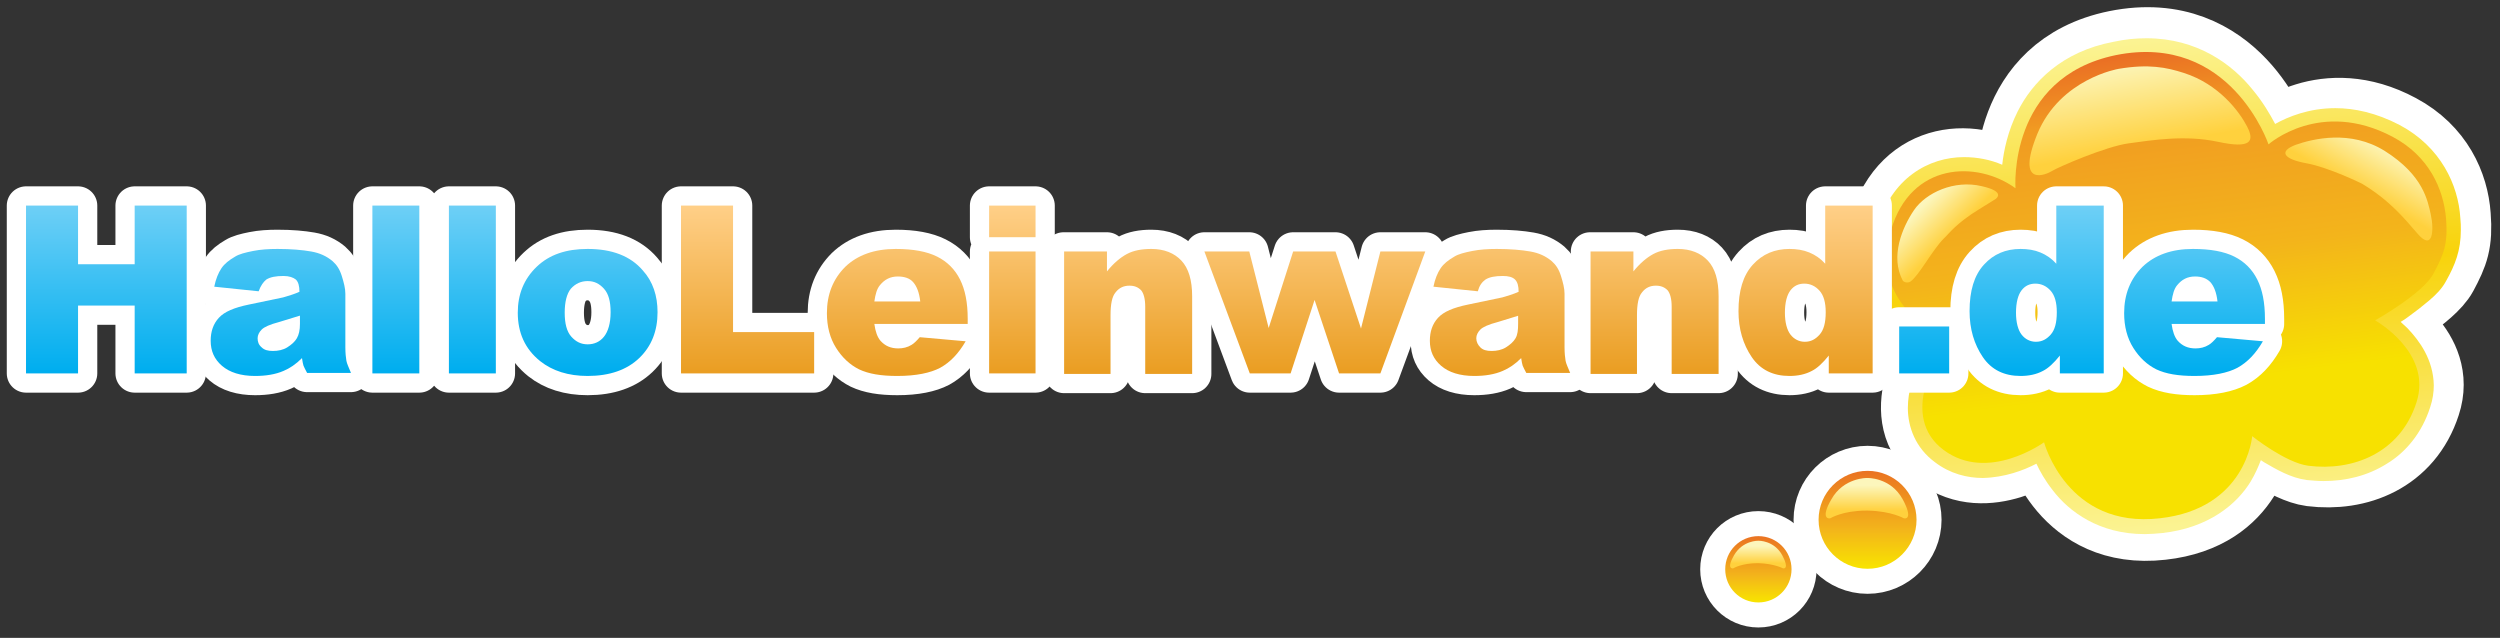 <svg viewBox="0 0 2042 521" xmlns="http://www.w3.org/2000/svg" fill-rule="evenodd" clip-rule="evenodd"><rect x="0" y="0" width="2042" height="521" fill="#333333" stroke="none"/><path d="M1463.33 465c0 15-12.083 27.083-27.083 27.083-15 0-27.083-12.083-27.083-27.083 0-15 12.083-27.083 27.083-27.083 15 0 27.083 12.083 27.083 27.083z" fill="url(#a)" fill-rule="nonzero" stroke="#fff" stroke-width="40.88px"/><path d="M1565.42 424.583c0 22.084-17.917 40-40 40-22.084 0-40-17.916-40-40 0-22.083 17.916-40 40-40 22.083 0 40 17.917 40 40z" fill="url(#b)" fill-rule="nonzero" stroke="#fff" stroke-width="40.88px"/><path d="M1645.83 150.833s-6.666-92.083 83.334-110.416c95-19.167 126.666 74.166 126.666 74.166s42.917-38.333 102.5-6.25c30.417 16.25 42.5 43.75 44.167 67.917 1.667 21.25-1.667 30-10.417 46.25s-48.333 38.75-48.333 38.75 47.917 26.25 34.167 67.917c-13.75 42.5-52.917 57.083-89.584 52.5-19.166-2.5-46.666-24.584-46.666-24.584s-4.584 60.417-76.25 68.334c-77.084 8.75-96.25-63.334-96.25-63.334s-46.667 33.75-83.334 6.25c-36.666-27.5-6.25-80 5.834-90 0 0-69.584-26.666-49.584-92.083 17.084-57.083 71.667-58.75 103.75-35.417z" fill="url(#c)" fill-rule="nonzero" stroke="#fff" stroke-width="63.92px"/><path d="M1676.67 400.417c-6.25-7.917-10.417-15.417-13.334-21.667-10.416 5.417-25.833 11.25-43.75 11.667-12.5 0-26.666-3.334-39.166-12.917-15.834-11.667-22.084-28.75-22.084-44.167 0-14.166 4.584-27.5 10-38.333 2.084-4.167 4.584-8.333 6.667-11.667-4.583-2.916-10-6.25-15.417-10.833-14.583-12.083-30.416-32.5-30.416-61.25 0-7.917 1.25-16.667 4.166-25.833 5.834-19.584 16.25-34.167 28.75-43.334 12.917-9.583 27.917-13.75 42.084-13.75 10.833 0 21.666 2.084 31.25 6.25 1.25-11.666 4.583-27.5 12.5-43.333 12.083-24.167 36.25-49.167 78.333-57.083 9.583-2.084 18.333-2.917 27.083-2.917 41.25 0 70 21.25 86.667 42.083 8.333 10 14.167 20 18.333 27.917 10.417-5.833 27.5-12.917 49.167-12.917 15.417 0 33.333 3.75 52.5 13.75 33.75 17.917 47.917 49.167 49.583 75.834.417 3.75.417 7.083.417 10 0 16.666-4.583 28.333-12.083 41.666-3.334 6.25-8.334 11.25-13.75 15.834-5.417 4.583-11.25 9.166-17.084 13.333-2.083 1.667-4.166 2.917-6.25 4.167 1.667 1.666 3.75 3.333 5.417 5 10 10.416 21.25 25.833 21.667 46.666 0 5.834-.834 11.667-2.917 17.917-6.667 20.833-19.583 36.667-35.417 46.25-15.833 10-33.75 14.167-51.666 14.167-4.584 0-9.167-.417-13.75-.834-12.917-1.666-25-8.75-35-14.583-.834-.417-1.667-1.25-2.5-1.667-2.084 5.417-4.584 11.25-8.334 17.5-11.25 18.334-34.166 37.917-72.5 42.084-4.583.416-9.583.833-13.75.833h-.416c-37.084 0-61.667-18.333-75-35.833z" fill="url(#d)" fill-rule="nonzero"/><path d="M1646.25 153.75s-6.667-90.417 82.083-108.75c93.75-18.75 124.584 72.917 124.584 72.917s42.083-37.5 101.25-6.25c30 15.833 41.666 42.916 43.75 66.666 1.666 20.834-1.667 29.167-10.417 45.417s-47.5 37.917-47.5 37.917 47.083 26.25 33.75 67.083c-13.333 41.667-52.5 56.25-88.333 51.667-18.75-2.5-45.834-24.167-45.834-24.167s-4.583 59.167-75.416 67.083c-75.834 8.75-94.584-62.083-94.584-62.083s-45.833 33.333-82.083 6.25-6.25-78.333 5.833-88.75c0 0-68.333-26.25-48.75-90.833 16.25-55.417 70-57.084 101.667-34.167z" fill="url(#e)" fill-rule="nonzero"/><path d="M1730.42 56.25s-47.5 7.917-66.25 52.917c-18.334 45 7.5 33.333 12.083 30.416 4.583-2.916 43.75-20 62.5-22.5s45.833-7.083 72.917-1.25c27.083 5.834 30-.416 23.75-12.5-6.25-12.083-22.917-34.583-51.667-43.75-14.167-4.583-28.75-7.5-53.333-3.333z" fill="url(#f)" fill-rule="nonzero"/><path d="M1929.17 150s-27.084-13.333-45.417-16.667c-18.333-3.333-22.917-9.583-8.75-15 14.167-5 45-12.5 72.917 5 31.666 20 35 40.834 37.5 51.667 2.916 13.333 1.666 30-10.417 16.25-10.833-12.5-22.917-27.5-45.833-41.25z" fill="url(#g)" fill-rule="nonzero"/><path d="M1560.42 230c7.083-5 17.916-25.833 27.5-35.417 4.166-3.75 9.166-11.666 28.75-23.75 19.583-12.083 13.333-8.333 13.333-8.333s9.167-5.833-11.25-10.417c-22.5-5.416-45.833 5.417-55.417 19.584-9.583 14.166-19.583 37.916-9.166 57.5 1.25 1.666 4.166 2.083 6.25.833z" fill="url(#h)" fill-rule="nonzero"/><path d="M1565.42 424.583c0 22.084-17.917 40-40 40-22.084 0-40-17.916-40-40 0-22.083 17.916-40 40-40 22.083 0 40 17.917 40 40z" fill="url(#i)" fill-rule="nonzero"/><path d="M1525.83 417.083c19.167.417 29.167 6.25 29.167 6.25 1.25.417 7.917.834-.833-15.416-10-18.334-29.167-17.5-29.167-17.5s-19.167-.417-29.167 17.5c-9.166 15.833-2.083 15.833-.833 15.416 0 0 10-6.25 29.167-6.25h1.666z" fill="url(#j)" fill-rule="nonzero"/><path d="M1463.33 465c0 15-12.083 27.083-27.083 27.083-15 0-27.083-12.083-27.083-27.083 0-15 12.083-27.083 27.083-27.083 15 0 27.083 12.083 27.083 27.083z" fill="url(#k)" fill-rule="nonzero"/><path d="M1436.25 460c12.917.417 20 4.167 20 4.167.833.416 5.417.416-.417-10.417-6.666-12.5-19.583-12.083-19.583-12.083s-12.917-.417-20 12.083c-6.25 10.833-1.25 10.833-.417 10.417 0 0 6.667-4.167 20-4.167h.417z" fill="url(#l)" fill-rule="nonzero"/><g><path d="M21.25 167.917h42.5v47.916H110v-47.916h42.5V305H110v-55.417H63.75V305h-42.5V167.917z" fill="url(#m)" fill-rule="nonzero" stroke="#fff" stroke-width="31.42px" stroke-linecap="round" stroke-linejoin="round"/><path d="M211.25 237.917l-36.25-3.75c1.25-6.25 3.333-11.25 5.833-15s6.25-6.667 11.25-9.584c3.334-2.083 8.334-3.333 14.584-4.583s12.916-1.667 20-1.667c11.25 0 20.416.834 27.5 2.084 7.083 1.25 12.5 3.75 17.5 7.916 3.333 2.917 5.833 6.667 7.5 12.084 1.666 5.416 2.916 10 2.916 14.583v43.75c0 4.583.417 8.333.834 10.833.416 2.5 2.083 5.834 3.75 10h-35.834c-1.25-2.5-2.5-4.583-2.916-5.833-.417-1.25-.834-3.333-1.25-6.25-5 5-10 8.333-15 10.417-6.667 2.916-14.584 4.166-23.334 4.166-11.666 0-20.833-2.916-27.083-8.333s-9.167-12.083-9.167-20.417c0-7.5 2.084-13.75 6.667-18.75s12.5-8.333 24.583-10.833c14.167-2.917 23.75-5 27.917-5.833 4.167-1.25 8.75-2.5 13.333-4.584 0-4.583-.833-7.916-2.916-10-2.084-1.666-5.417-2.916-10-2.916-6.25 0-10.834.833-14.167 2.916-2.5 2.084-4.583 5-6.25 9.584zm33.333 20l-16.25 5c-7.916 2.083-12.5 4.166-14.583 6.25-2.083 2.083-3.333 4.583-3.333 7.083 0 2.917.833 5.417 3.333 7.5 2.083 2.083 5 2.917 9.167 2.917 4.166 0 8.333-.834 11.666-2.917 3.334-2.083 6.25-4.583 7.917-7.5 1.667-2.917 2.5-6.667 2.5-11.667v-6.666h-.417z" fill="url(#n)" fill-rule="nonzero" stroke="#fff" stroke-width="31.42px" stroke-linecap="round" stroke-linejoin="round"/><path fill="url(#o)" stroke="#fff" stroke-width="31.42px" stroke-linecap="round" stroke-linejoin="round" d="M304.167 167.917H342.5V305H304.167z"/><path fill="url(#p)" stroke="#fff" stroke-width="31.42px" stroke-linecap="round" stroke-linejoin="round" d="M366.667 167.917H405V305H366.667z"/><path d="M422.917 255.417c0-15 5-27.5 15.416-37.5 10.417-10 24.167-14.584 41.667-14.584 20 0 35 5.834 45 17.5 8.333 9.167 12.083 20.834 12.083 34.167 0 15.417-5 27.917-15 37.5-10 9.583-24.166 14.583-42.083 14.583-15.833 0-28.75-4.166-38.75-12.083-12.5-10-18.333-23.333-18.333-39.583zm38.333 0c0 8.75 1.667 15.416 5.417 19.583 3.75 4.167 7.916 6.25 13.333 6.25s10-2.083 13.333-6.25c3.334-4.167 5.417-10.833 5.417-20 0-8.75-1.667-15-5.417-19.167-3.75-4.166-7.916-6.25-13.333-6.25s-10 2.084-13.75 6.25c-3.333 4.167-5 10.834-5 19.584z" fill="url(#q)" fill-rule="nonzero" stroke="#fff" stroke-width="31.42px" stroke-linecap="round" stroke-linejoin="round"/><path d="M556.25 167.917h42.5V271.25H665V305H556.25V167.917z" fill="url(#r)" fill-rule="nonzero" stroke="#fff" stroke-width="31.42px" stroke-linecap="round" stroke-linejoin="round"/><path d="M790.417 264.583h-76.25c.833 6.25 2.5 10.834 5 13.75 3.75 4.167 8.333 6.25 14.583 6.25 3.75 0 7.5-.833 10.833-2.916 2.084-1.25 4.167-3.334 6.667-6.25l37.5 3.333c-5.833 10-12.5 17.083-20.833 21.667-7.917 4.166-19.584 6.666-35 6.666-13.334 0-23.334-1.666-31.25-5.416-7.5-3.75-13.75-9.584-18.75-17.5-5-7.917-7.5-17.5-7.5-28.334 0-15.416 5-27.916 15-37.916 10-9.584 23.75-14.584 41.25-14.584 14.166 0 25.416 2.084 33.75 6.25 8.333 4.167 14.583 10.417 18.75 18.75 4.166 8.334 6.25 18.75 6.25 32.084v4.166zm-38.75-18.333c-.834-7.5-2.917-12.5-5.834-15.833-2.916-3.334-7.5-4.584-12.5-4.584-6.25 0-10.833 2.5-14.583 7.084-2.5 2.916-3.75 7.5-4.583 13.333h37.5z" fill="url(#s)" fill-rule="nonzero" stroke="#fff" stroke-width="31.42px" stroke-linecap="round" stroke-linejoin="round"/><path d="M807.917 167.917h37.916v25.833h-37.916v-25.833zm0 37.5h37.916V305h-37.916v-99.583z" fill="url(#t)" fill-rule="nonzero" stroke="#fff" stroke-width="31.42px" stroke-linecap="round" stroke-linejoin="round"/><path d="M868.75 205.417h35.417v16.25c5.416-6.667 10.833-11.25 16.25-14.167 5.416-2.917 12.083-4.167 20-4.167 10.416 0 18.75 3.334 24.583 9.584 5.833 6.25 8.75 15.833 8.75 29.166v63.334h-38.333v-55c0-6.25-1.25-10.834-3.334-13.334-2.5-2.5-5.416-3.75-9.583-3.75-4.583 0-8.333 1.667-11.25 5.417-2.917 3.333-4.167 9.583-4.167 18.75v47.917h-37.916v-100h-.417z" fill="url(#u)" fill-rule="nonzero" stroke="#fff" stroke-width="31.42px" stroke-linecap="round" stroke-linejoin="round"/><path d="M983.75 205.417h36.667l15.833 62.5 20-62.5h34.583l20.834 62.916 15.833-62.916h36.667L1127.5 305h-33.75l-20-60-19.583 60h-33.334l-37.083-99.583z" fill="url(#v)" fill-rule="nonzero" stroke="#fff" stroke-width="31.42px" stroke-linecap="round" stroke-linejoin="round"/><path d="M1207.08 237.917l-36.25-3.75c1.25-6.25 3.334-11.25 5.834-15 2.5-3.75 6.25-6.667 11.25-9.584 3.333-2.083 8.333-3.333 14.583-4.583s12.917-1.667 20-1.667c11.25 0 20.417.834 27.5 2.084 7.083 1.25 12.5 3.75 17.5 7.916 3.333 2.917 5.833 6.667 7.5 12.084 1.667 5.416 2.917 10 2.917 14.583v43.75c0 4.583.416 8.333.833 10.833s2.083 5.834 3.75 10h-35.833c-1.25-2.5-2.5-4.583-2.917-5.833-.417-1.25-.833-3.333-1.25-6.25-5 5-10 8.333-15 10.417-6.667 2.916-14.583 4.166-23.333 4.166-11.667 0-20.834-2.916-27.084-8.333s-9.166-12.083-9.166-20.417c0-7.5 2.083-13.75 6.666-18.75 4.584-5 12.5-8.333 24.584-10.833 14.166-2.917 23.75-5 27.916-5.833 4.167-1.25 8.75-2.5 13.334-4.584 0-4.583-.834-7.916-2.917-10-2.083-2.083-5.417-2.916-10-2.916-6.25 0-10.833.833-14.167 2.916-2.916 2.084-5 5-6.25 9.584zm32.917 20l-16.25 5c-7.917 2.083-12.5 4.166-14.583 6.25-2.084 2.083-3.334 4.583-3.334 7.083 0 2.917 1.25 5.417 3.334 7.5 2.083 2.083 5 2.917 9.166 2.917 4.167 0 8.334-.834 11.667-2.917 3.333-2.083 6.25-4.583 7.917-7.5 1.666-2.917 2.083-6.667 2.083-11.667v-6.666z" fill="url(#w)" fill-rule="nonzero" stroke="#fff" stroke-width="31.42px" stroke-linecap="round" stroke-linejoin="round"/><path d="M1298.75 205.417h35.417v16.25c5.416-6.667 10.833-11.25 16.25-14.167 5.416-2.917 12.083-4.167 20-4.167 10.416 0 18.75 3.334 24.583 9.584 5.833 6.25 8.75 15.833 8.75 29.166v63.334h-38.333v-55c0-6.25-1.25-10.834-3.334-13.334-2.5-2.5-5.416-3.75-9.583-3.75-4.583 0-8.333 1.667-11.25 5.417-2.917 3.333-4.167 9.583-4.167 18.75v47.917h-37.916v-100h-.417z" fill="url(#x)" fill-rule="nonzero" stroke="#fff" stroke-width="31.42px" stroke-linecap="round" stroke-linejoin="round"/><path d="M1529.58 167.917V305h-35.833v-14.583c-5 6.25-9.583 10.416-13.75 12.5-5.417 2.916-11.667 4.166-18.333 4.166-13.334 0-23.75-5-30.834-15.416-7.083-10.417-10.833-22.917-10.833-37.5 0-16.667 3.75-29.167 11.667-37.917 7.916-8.75 17.916-12.917 30-12.917 5.833 0 11.25.834 16.25 2.917 5 2.083 9.166 5 12.916 9.167v-47.5h38.75zM1491.247 255c0-7.917-1.667-13.75-5-17.5s-7.5-5.833-12.5-5.833c-4.583 0-8.333 1.666-11.25 5.416-2.917 3.75-4.583 10-4.583 18.334 0 7.916 1.666 14.166 4.583 17.916 2.917 3.75 7.083 5.834 11.667 5.834 5 0 8.75-2.084 12.083-5.834 3.333-3.75 5-9.583 5-18.333z" fill="url(#y)" fill-rule="nonzero" stroke="#fff" stroke-width="31.42px" stroke-linecap="round" stroke-linejoin="round"/><path fill="url(#z)" stroke="#fff" stroke-width="31.42px" stroke-linecap="round" stroke-linejoin="round" d="M1551.25 266.667H1592.083V305H1551.25z"/><path d="M1718.33 167.917V305h-35.833v-14.583c-5 6.25-9.583 10.416-13.75 12.5-5.417 2.916-11.667 4.166-18.333 4.166-13.334 0-23.75-5-30.834-15.416-7.083-10.417-10.833-22.917-10.833-37.5 0-16.667 3.75-29.167 11.667-37.917 7.916-8.75 17.916-12.917 30-12.917 5.833 0 11.25.834 16.25 2.917 5 2.083 9.166 5 12.916 9.167v-47.5h38.75zM1679.997 255c0-7.917-1.667-13.75-5-17.5s-7.5-5.833-12.5-5.833c-4.583 0-8.333 1.666-11.25 5.416-2.917 3.75-4.583 10-4.583 18.334 0 7.916 1.666 14.166 4.583 17.916 2.917 3.75 7.083 5.834 11.667 5.834 5 0 8.75-2.084 12.083-5.834 3.333-3.75 5-9.583 5-18.333z" fill="url(#A)" fill-rule="nonzero" stroke="#fff" stroke-width="31.42px" stroke-linecap="round" stroke-linejoin="round"/><path d="M1850 264.583h-76.25c.833 6.25 2.5 10.834 5 13.75 3.75 4.167 8.333 6.25 14.583 6.25 3.75 0 7.5-.833 10.834-2.916 2.083-1.25 4.166-3.334 6.666-6.25l37.5 3.333c-5.833 10-12.5 17.083-20.833 21.667-7.917 4.166-19.583 6.666-35 6.666-13.333 0-23.333-1.666-31.25-5.416-7.5-3.75-13.75-9.584-18.75-17.5-5-7.917-7.5-17.5-7.5-28.334 0-15.416 5-27.916 15-37.916 10-9.584 23.75-14.584 41.25-14.584 14.167 0 25.417 2.084 33.75 6.25 8.333 4.167 14.583 10.417 18.75 18.75 4.167 8.334 6.25 18.75 6.25 32.084v4.166zm-38.75-18.333c-.833-7.5-2.917-12.5-5.833-15.833-3.334-3.334-7.5-4.584-12.5-4.584-6.25 0-10.834 2.5-14.584 7.084-2.5 2.916-3.75 7.5-4.583 13.333h37.5z" fill="url(#B)" fill-rule="nonzero" stroke="#fff" stroke-width="31.42px" stroke-linecap="round" stroke-linejoin="round"/><g><path d="M21.25 167.917h42.5v47.916H110v-47.916h42.5V305H110v-55.417H63.75V305h-42.5V167.917z" fill="url(#C)" fill-rule="nonzero"/><path d="M211.25 237.917l-36.25-3.75c1.25-6.25 3.333-11.25 5.833-15s6.25-6.667 11.25-9.584c3.334-2.083 8.334-3.333 14.584-4.583s12.916-1.667 20-1.667c11.25 0 20.416.834 27.5 2.084 7.083 1.25 12.5 3.75 17.5 7.916 3.333 2.917 5.833 6.667 7.5 12.084 1.666 5.416 2.916 10 2.916 14.583v43.75c0 4.583.417 8.333.834 10.833.416 2.5 2.083 5.834 3.75 10h-35.834c-1.25-2.5-2.5-4.583-2.916-5.833-.417-1.25-.834-3.333-1.25-6.25-5 5-10 8.333-15 10.417-6.667 2.916-14.584 4.166-23.334 4.166-11.666 0-20.833-2.916-27.083-8.333s-9.167-12.083-9.167-20.417c0-7.5 2.084-13.75 6.667-18.75s12.5-8.333 24.583-10.833c14.167-2.917 23.75-5 27.917-5.833 4.167-1.25 8.75-2.5 13.333-4.584 0-4.583-.833-7.916-2.916-10-2.084-1.666-5.417-2.916-10-2.916-6.25 0-10.834.833-14.167 2.916-2.5 2.084-4.583 5-6.25 9.584zm33.333 20l-16.25 5c-7.916 2.083-12.5 4.166-14.583 6.25-2.083 2.083-3.333 4.583-3.333 7.083 0 2.917.833 5.417 3.333 7.5 2.083 2.083 5 2.917 9.167 2.917 4.166 0 8.333-.834 11.666-2.917 3.334-2.083 6.25-4.583 7.917-7.5 1.667-2.917 2.5-6.667 2.5-11.667v-6.666h-.417z" fill="url(#D)" fill-rule="nonzero"/><path fill="url(#E)" d="M304.167 167.917H342.5V305H304.167z"/><path fill="url(#F)" d="M366.667 167.917H405V305H366.667z"/><path d="M422.917 255.417c0-15 5-27.5 15.416-37.5 10.417-10 24.167-14.584 41.667-14.584 20 0 35 5.834 45 17.5 8.333 9.167 12.083 20.834 12.083 34.167 0 15.417-5 27.917-15 37.5-10 9.583-24.166 14.583-42.083 14.583-15.833 0-28.75-4.166-38.75-12.083-12.5-10-18.333-23.333-18.333-39.583zm38.333 0c0 8.75 1.667 15.416 5.417 19.583 3.75 4.167 7.916 6.25 13.333 6.25s10-2.083 13.333-6.25c3.334-4.167 5.417-10.833 5.417-20 0-8.75-1.667-15-5.417-19.167-3.75-4.166-7.916-6.25-13.333-6.25s-10 2.084-13.75 6.25c-3.333 4.167-5 10.834-5 19.584z" fill="url(#G)" fill-rule="nonzero"/><path d="M556.25 167.917h42.5V271.25H665V305H556.25V167.917z" fill="url(#H)" fill-rule="nonzero"/><path d="M790.417 264.583h-76.25c.833 6.25 2.5 10.834 5 13.75 3.75 4.167 8.333 6.25 14.583 6.25 3.75 0 7.5-.833 10.833-2.916 2.084-1.25 4.167-3.334 6.667-6.25l37.5 3.333c-5.833 10-12.5 17.083-20.833 21.667-7.917 4.166-19.584 6.666-35 6.666-13.334 0-23.334-1.666-31.25-5.416-7.5-3.75-13.75-9.584-18.75-17.5-5-7.917-7.5-17.5-7.5-28.334 0-15.416 5-27.916 15-37.916 10-9.584 23.75-14.584 41.25-14.584 14.166 0 25.416 2.084 33.75 6.25 8.333 4.167 14.583 10.417 18.75 18.75 4.166 8.334 6.25 18.75 6.25 32.084v4.166zm-38.75-18.333c-.834-7.5-2.917-12.5-5.834-15.833-2.916-3.334-7.5-4.584-12.5-4.584-6.25 0-10.833 2.5-14.583 7.084-2.5 2.916-3.75 7.5-4.583 13.333h37.5z" fill="url(#I)" fill-rule="nonzero"/><path d="M807.917 167.917h37.916v25.833h-37.916v-25.833zm0 37.5h37.916V305h-37.916v-99.583z" fill="url(#J)" fill-rule="nonzero"/><path d="M868.75 205.417h35.417v16.25c5.416-6.667 10.833-11.25 16.25-14.167 5.416-2.917 12.083-4.167 20-4.167 10.416 0 18.75 3.334 24.583 9.584 5.833 6.25 8.75 15.833 8.75 29.166v63.334h-38.333v-55c0-6.25-1.25-10.834-3.334-13.334-2.5-2.5-5.416-3.75-9.583-3.75-4.583 0-8.333 1.667-11.25 5.417-2.917 3.333-4.167 9.583-4.167 18.75v47.917h-37.916v-100h-.417z" fill="url(#K)" fill-rule="nonzero"/><path d="M983.75 205.417h36.667l15.833 62.5 20-62.5h34.583l20.834 62.916 15.833-62.916h36.667L1127.5 305h-33.75l-20-60-19.583 60h-33.334l-37.083-99.583z" fill="url(#L)" fill-rule="nonzero"/><path d="M1207.08 237.917l-36.25-3.75c1.25-6.25 3.334-11.25 5.834-15 2.5-3.75 6.25-6.667 11.25-9.584 3.333-2.083 8.333-3.333 14.583-4.583s12.917-1.667 20-1.667c11.25 0 20.417.834 27.5 2.084 7.083 1.25 12.5 3.75 17.5 7.916 3.333 2.917 5.833 6.667 7.5 12.084 1.667 5.416 2.917 10 2.917 14.583v43.75c0 4.583.416 8.333.833 10.833s2.083 5.834 3.75 10h-35.833c-1.25-2.5-2.5-4.583-2.917-5.833-.417-1.25-.833-3.333-1.25-6.25-5 5-10 8.333-15 10.417-6.667 2.916-14.583 4.166-23.333 4.166-11.667 0-20.834-2.916-27.084-8.333s-9.166-12.083-9.166-20.417c0-7.5 2.083-13.75 6.666-18.75 4.584-5 12.5-8.333 24.584-10.833 14.166-2.917 23.75-5 27.916-5.833 4.167-1.25 8.75-2.5 13.334-4.584 0-4.583-.834-7.916-2.917-10-2.083-2.083-5.417-2.916-10-2.916-6.25 0-10.833.833-14.167 2.916-2.916 2.084-5 5-6.25 9.584zm32.917 20l-16.25 5c-7.917 2.083-12.5 4.166-14.583 6.25-2.084 2.083-3.334 4.583-3.334 7.083 0 2.917 1.25 5.417 3.334 7.5 2.083 2.083 5 2.917 9.166 2.917 4.167 0 8.334-.834 11.667-2.917 3.333-2.083 6.25-4.583 7.917-7.5 1.666-2.917 2.083-6.667 2.083-11.667v-6.666z" fill="url(#M)" fill-rule="nonzero"/><path d="M1298.75 205.417h35.417v16.25c5.416-6.667 10.833-11.25 16.25-14.167 5.416-2.917 12.083-4.167 20-4.167 10.416 0 18.75 3.334 24.583 9.584 5.833 6.25 8.75 15.833 8.75 29.166v63.334h-38.333v-55c0-6.25-1.25-10.834-3.334-13.334-2.5-2.5-5.416-3.75-9.583-3.75-4.583 0-8.333 1.667-11.25 5.417-2.917 3.333-4.167 9.583-4.167 18.75v47.917h-37.916v-100h-.417z" fill="url(#N)" fill-rule="nonzero"/><path d="M1529.58 167.917V305h-35.833v-14.583c-5 6.25-9.583 10.416-13.75 12.5-5.417 2.916-11.667 4.166-18.333 4.166-13.334 0-23.75-5-30.834-15.416-7.083-10.417-10.833-22.917-10.833-37.5 0-16.667 3.75-29.167 11.667-37.917 7.916-8.75 17.916-12.917 30-12.917 5.833 0 11.25.834 16.25 2.917 5 2.083 9.166 5 12.916 9.167v-47.5h38.75zM1491.247 255c0-7.917-1.667-13.75-5-17.5s-7.5-5.833-12.5-5.833c-4.583 0-8.333 1.666-11.25 5.416-2.917 3.75-4.583 10-4.583 18.334 0 7.916 1.666 14.166 4.583 17.916 2.917 3.75 7.083 5.834 11.667 5.834 5 0 8.75-2.084 12.083-5.834 3.333-3.75 5-9.583 5-18.333z" fill="url(#O)" fill-rule="nonzero"/><path fill="url(#P)" d="M1551.25 266.667H1592.083V305H1551.25z"/><path d="M1718.33 167.917V305h-35.833v-14.583c-5 6.25-9.583 10.416-13.75 12.5-5.417 2.916-11.667 4.166-18.333 4.166-13.334 0-23.75-5-30.834-15.416-7.083-10.417-10.833-22.917-10.833-37.5 0-16.667 3.75-29.167 11.667-37.917 7.916-8.75 17.916-12.917 30-12.917 5.833 0 11.25.834 16.25 2.917 5 2.083 9.166 5 12.916 9.167v-47.5h38.75zM1679.997 255c0-7.917-1.667-13.75-5-17.5s-7.5-5.833-12.5-5.833c-4.583 0-8.333 1.666-11.25 5.416-2.917 3.75-4.583 10-4.583 18.334 0 7.916 1.666 14.166 4.583 17.916 2.917 3.75 7.083 5.834 11.667 5.834 5 0 8.75-2.084 12.083-5.834 3.333-3.75 5-9.583 5-18.333z" fill="url(#Q)" fill-rule="nonzero"/><path d="M1850 264.583h-76.25c.833 6.25 2.5 10.834 5 13.75 3.75 4.167 8.333 6.25 14.583 6.25 3.75 0 7.5-.833 10.834-2.916 2.083-1.25 4.166-3.334 6.666-6.25l37.5 3.333c-5.833 10-12.5 17.083-20.833 21.667-7.917 4.166-19.583 6.666-35 6.666-13.333 0-23.333-1.666-31.25-5.416-7.5-3.75-13.75-9.584-18.75-17.5-5-7.917-7.5-17.5-7.5-28.334 0-15.416 5-27.916 15-37.916 10-9.584 23.75-14.584 41.25-14.584 14.167 0 25.417 2.084 33.75 6.25 8.333 4.167 14.583 10.417 18.75 18.75 4.167 8.334 6.25 18.75 6.25 32.084v4.166zm-38.75-18.333c-.833-7.5-2.917-12.5-5.833-15.833-3.334-3.334-7.5-4.584-12.5-4.584-6.25 0-10.834 2.5-14.584 7.084-2.5 2.916-3.75 7.5-4.583 13.333h37.5z" fill="url(#R)" fill-rule="nonzero"/></g></g><defs><linearGradient id="a" x2="1" gradientUnits="userSpaceOnUse" gradientTransform="rotate(-90 964.052 -472.169) scale(68.289)"><stop offset="0" stop-color="#f8e400"/><stop offset=".32" stop-color="#f3b41b"/><stop offset="1" stop-color="#e65525"/></linearGradient><linearGradient id="b" x2="1" gradientUnits="userSpaceOnUse" gradientTransform="rotate(-90 994.895 -530.645) scale(100.832)"><stop offset="0" stop-color="#f8e400"/><stop offset=".32" stop-color="#f3b41b"/><stop offset="1" stop-color="#e65525"/></linearGradient><linearGradient id="c" x2="1" gradientUnits="userSpaceOnUse" gradientTransform="scale(-308.544) rotate(82.855 -2.316 -3.788)"><stop offset="0" stop-color="#f8e400"/><stop offset=".52" stop-color="#f3b41b"/><stop offset="1" stop-color="#e65525"/></linearGradient><linearGradient id="d" x2="1" gradientUnits="userSpaceOnUse" gradientTransform="scale(399.204) rotate(84.828 2.153 2.445)"><stop offset="0" stop-color="#fbf392"/><stop offset=".49" stop-color="#f8d30b"/><stop offset="1" stop-color="#fbf392"/></linearGradient><linearGradient id="e" x2="1" gradientUnits="userSpaceOnUse" gradientTransform="scale(-303.11) rotate(82.855 -2.354 -3.853)"><stop offset="0" stop-color="#f7e100"/><stop offset=".35" stop-color="#f3b41b"/><stop offset=".73" stop-color="#f19b22"/><stop offset="1" stop-color="#e65525"/></linearGradient><linearGradient id="f" x2="1" gradientUnits="userSpaceOnUse" gradientTransform="scale(-71.522) rotate(79.993 -11.213 -15.406)"><stop offset="0" stop-color="#ffd13d"/><stop offset="1" stop-color="#fcf6bc"/></linearGradient><linearGradient id="g" x2="1" gradientUnits="userSpaceOnUse" gradientTransform="rotate(-60.256 1098.226 -1583.455) scale(41.755)"><stop offset="0" stop-color="#ffd13d"/><stop offset="1" stop-color="#fcf6bc"/></linearGradient><linearGradient id="h" x2="1" gradientUnits="userSpaceOnUse" gradientTransform="rotate(-134.997 836.45 -233.46) scale(33.691)"><stop offset="0" stop-color="#ffd13d"/><stop offset="1" stop-color="#fcf6bc"/></linearGradient><linearGradient id="i" x2="1" gradientUnits="userSpaceOnUse" gradientTransform="rotate(-90 994.895 -530.645) scale(100.832)"><stop offset="0" stop-color="#f8e400"/><stop offset=".32" stop-color="#f3b41b"/><stop offset="1" stop-color="#e65525"/></linearGradient><linearGradient id="j" x2="1" gradientUnits="userSpaceOnUse" gradientTransform="matrix(0 -20.8 20.8 0 1525.09 417.238)"><stop offset="0" stop-color="#ffd13d"/><stop offset="1" stop-color="#fcf6bc"/></linearGradient><linearGradient id="k" x2="1" gradientUnits="userSpaceOnUse" gradientTransform="rotate(-90 964.052 -472.169) scale(68.289)"><stop offset="0" stop-color="#f8e400"/><stop offset=".32" stop-color="#f3b41b"/><stop offset="1" stop-color="#e65525"/></linearGradient><linearGradient id="l" x2="1" gradientUnits="userSpaceOnUse" gradientTransform="rotate(-90 947.978 -487.932) scale(14.086)"><stop offset="0" stop-color="#ffd13d"/><stop offset="1" stop-color="#fcf6bc"/></linearGradient><linearGradient id="m" x2="1" gradientUnits="userSpaceOnUse" gradientTransform="rotate(90 -41.087 127.995) scale(133.918)"><stop offset="0" stop-color="#87d5f0"/><stop offset="1" stop-color="#09a2dd"/></linearGradient><linearGradient id="n" x2="1" gradientUnits="userSpaceOnUse" gradientTransform="rotate(90 30.068 199.15) scale(133.918)"><stop offset="0" stop-color="#87d5f0"/><stop offset="1" stop-color="#09a2dd"/></linearGradient><linearGradient id="o" x2="1" gradientUnits="userSpaceOnUse" gradientTransform="rotate(90 77.147 246.23) scale(133.918)"><stop offset="0" stop-color="#87d5f0"/><stop offset="1" stop-color="#09a2dd"/></linearGradient><linearGradient id="p" x2="1" gradientUnits="userSpaceOnUse" gradientTransform="rotate(90 108.293 277.376) scale(133.918)"><stop offset="0" stop-color="#87d5f0"/><stop offset="1" stop-color="#09a2dd"/></linearGradient><linearGradient id="q" x2="1" gradientUnits="userSpaceOnUse" gradientTransform="rotate(90 155.442 324.525) scale(133.918)"><stop offset="0" stop-color="#87d5f0"/><stop offset="1" stop-color="#09a2dd"/></linearGradient><linearGradient id="r" x2="1" gradientUnits="userSpaceOnUse" gradientTransform="rotate(90 220.796 389.879) scale(133.918)"><stop offset="0" stop-color="#87d5f0"/><stop offset="1" stop-color="#09a2dd"/></linearGradient><linearGradient id="s" x2="1" gradientUnits="userSpaceOnUse" gradientTransform="rotate(90 281.938 451.02) scale(133.918)"><stop offset="0" stop-color="#87d5f0"/><stop offset="1" stop-color="#09a2dd"/></linearGradient><linearGradient id="t" x2="1" gradientUnits="userSpaceOnUse" gradientTransform="rotate(90 328.923 498.006) scale(133.918)"><stop offset="0" stop-color="#87d5f0"/><stop offset="1" stop-color="#09a2dd"/></linearGradient><linearGradient id="u" x2="1" gradientUnits="userSpaceOnUse" gradientTransform="rotate(90 376.122 545.204) scale(133.918)"><stop offset="0" stop-color="#87d5f0"/><stop offset="1" stop-color="#09a2dd"/></linearGradient><linearGradient id="v" x2="1" gradientUnits="userSpaceOnUse" gradientTransform="rotate(90 452.679 621.761) scale(133.918)"><stop offset="0" stop-color="#87d5f0"/><stop offset="1" stop-color="#09a2dd"/></linearGradient><linearGradient id="w" x2="1" gradientUnits="userSpaceOnUse" gradientTransform="rotate(90 527.884 696.966) scale(133.918)"><stop offset="0" stop-color="#87d5f0"/><stop offset="1" stop-color="#09a2dd"/></linearGradient><linearGradient id="x" x2="1" gradientUnits="userSpaceOnUse" gradientTransform="rotate(90 591.039 760.121) scale(133.918)"><stop offset="0" stop-color="#87d5f0"/><stop offset="1" stop-color="#09a2dd"/></linearGradient><linearGradient id="y" x2="1" gradientUnits="userSpaceOnUse" gradientTransform="rotate(90 652.879 821.961) scale(133.918)"><stop offset="0" stop-color="#87d5f0"/><stop offset="1" stop-color="#09a2dd"/></linearGradient><linearGradient id="z" x2="1" gradientUnits="userSpaceOnUse" gradientTransform="rotate(90 701.294 870.376) scale(133.918)"><stop offset="0" stop-color="#87d5f0"/><stop offset="1" stop-color="#09a2dd"/></linearGradient><linearGradient id="A" x2="1" gradientUnits="userSpaceOnUse" gradientTransform="rotate(90 747.179 916.261) scale(133.918)"><stop offset="0" stop-color="#87d5f0"/><stop offset="1" stop-color="#09a2dd"/></linearGradient><linearGradient id="B" x2="1" gradientUnits="userSpaceOnUse" gradientTransform="rotate(90 811.759 980.841) scale(133.918)"><stop offset="0" stop-color="#87d5f0"/><stop offset="1" stop-color="#09a2dd"/></linearGradient><linearGradient id="C" x2="1" gradientUnits="userSpaceOnUse" gradientTransform="rotate(90 -41.087 127.995) scale(133.918)"><stop offset="0" stop-color="#6dcff6"/><stop offset="1" stop-color="#00aeef"/></linearGradient><linearGradient id="D" x2="1" gradientUnits="userSpaceOnUse" gradientTransform="rotate(90 30.068 199.15) scale(133.918)"><stop offset="0" stop-color="#6dcff6"/><stop offset="1" stop-color="#00aeef"/></linearGradient><linearGradient id="E" x2="1" gradientUnits="userSpaceOnUse" gradientTransform="rotate(90 77.147 246.23) scale(133.918)"><stop offset="0" stop-color="#6dcff6"/><stop offset="1" stop-color="#00aeef"/></linearGradient><linearGradient id="F" x2="1" gradientUnits="userSpaceOnUse" gradientTransform="rotate(90 108.293 277.376) scale(133.918)"><stop offset="0" stop-color="#6dcff6"/><stop offset="1" stop-color="#00aeef"/></linearGradient><linearGradient id="G" x2="1" gradientUnits="userSpaceOnUse" gradientTransform="rotate(90 155.442 324.525) scale(133.918)"><stop offset="0" stop-color="#6dcff6"/><stop offset="1" stop-color="#00aeef"/></linearGradient><linearGradient id="H" x2="1" gradientUnits="userSpaceOnUse" gradientTransform="rotate(90 220.796 389.879) scale(133.918)"><stop offset="0" stop-color="#ffcf87"/><stop offset="1" stop-color="#ea9e23"/></linearGradient><linearGradient id="I" x2="1" gradientUnits="userSpaceOnUse" gradientTransform="rotate(90 281.938 451.02) scale(133.918)"><stop offset="0" stop-color="#ffcf87"/><stop offset="1" stop-color="#ea9e23"/></linearGradient><linearGradient id="J" x2="1" gradientUnits="userSpaceOnUse" gradientTransform="rotate(90 328.923 498.006) scale(133.918)"><stop offset="0" stop-color="#ffcf87"/><stop offset="1" stop-color="#ea9e23"/></linearGradient><linearGradient id="K" x2="1" gradientUnits="userSpaceOnUse" gradientTransform="rotate(90 376.122 545.204) scale(133.918)"><stop offset="0" stop-color="#ffcf87"/><stop offset="1" stop-color="#ea9e23"/></linearGradient><linearGradient id="L" x2="1" gradientUnits="userSpaceOnUse" gradientTransform="rotate(90 452.679 621.761) scale(133.918)"><stop offset="0" stop-color="#ffcf87"/><stop offset="1" stop-color="#ea9e23"/></linearGradient><linearGradient id="M" x2="1" gradientUnits="userSpaceOnUse" gradientTransform="rotate(90 527.884 696.966) scale(133.918)"><stop offset="0" stop-color="#ffcf87"/><stop offset="1" stop-color="#ea9e23"/></linearGradient><linearGradient id="N" x2="1" gradientUnits="userSpaceOnUse" gradientTransform="rotate(90 591.039 760.121) scale(133.918)"><stop offset="0" stop-color="#ffcf87"/><stop offset="1" stop-color="#ea9e23"/></linearGradient><linearGradient id="O" x2="1" gradientUnits="userSpaceOnUse" gradientTransform="rotate(90 652.879 821.961) scale(133.918)"><stop offset="0" stop-color="#ffcf87"/><stop offset="1" stop-color="#ea9e23"/></linearGradient><linearGradient id="P" x2="1" gradientUnits="userSpaceOnUse" gradientTransform="rotate(90 701.294 870.376) scale(133.918)"><stop offset="0" stop-color="#6dcff6"/><stop offset="1" stop-color="#00aeef"/></linearGradient><linearGradient id="Q" x2="1" gradientUnits="userSpaceOnUse" gradientTransform="rotate(90 747.179 916.261) scale(133.918)"><stop offset="0" stop-color="#6dcff6"/><stop offset="1" stop-color="#00aeef"/></linearGradient><linearGradient id="R" x2="1" gradientUnits="userSpaceOnUse" gradientTransform="rotate(90 811.759 980.841) scale(133.918)"><stop offset="0" stop-color="#6dcff6"/><stop offset="1" stop-color="#00aeef"/></linearGradient></defs></svg>
